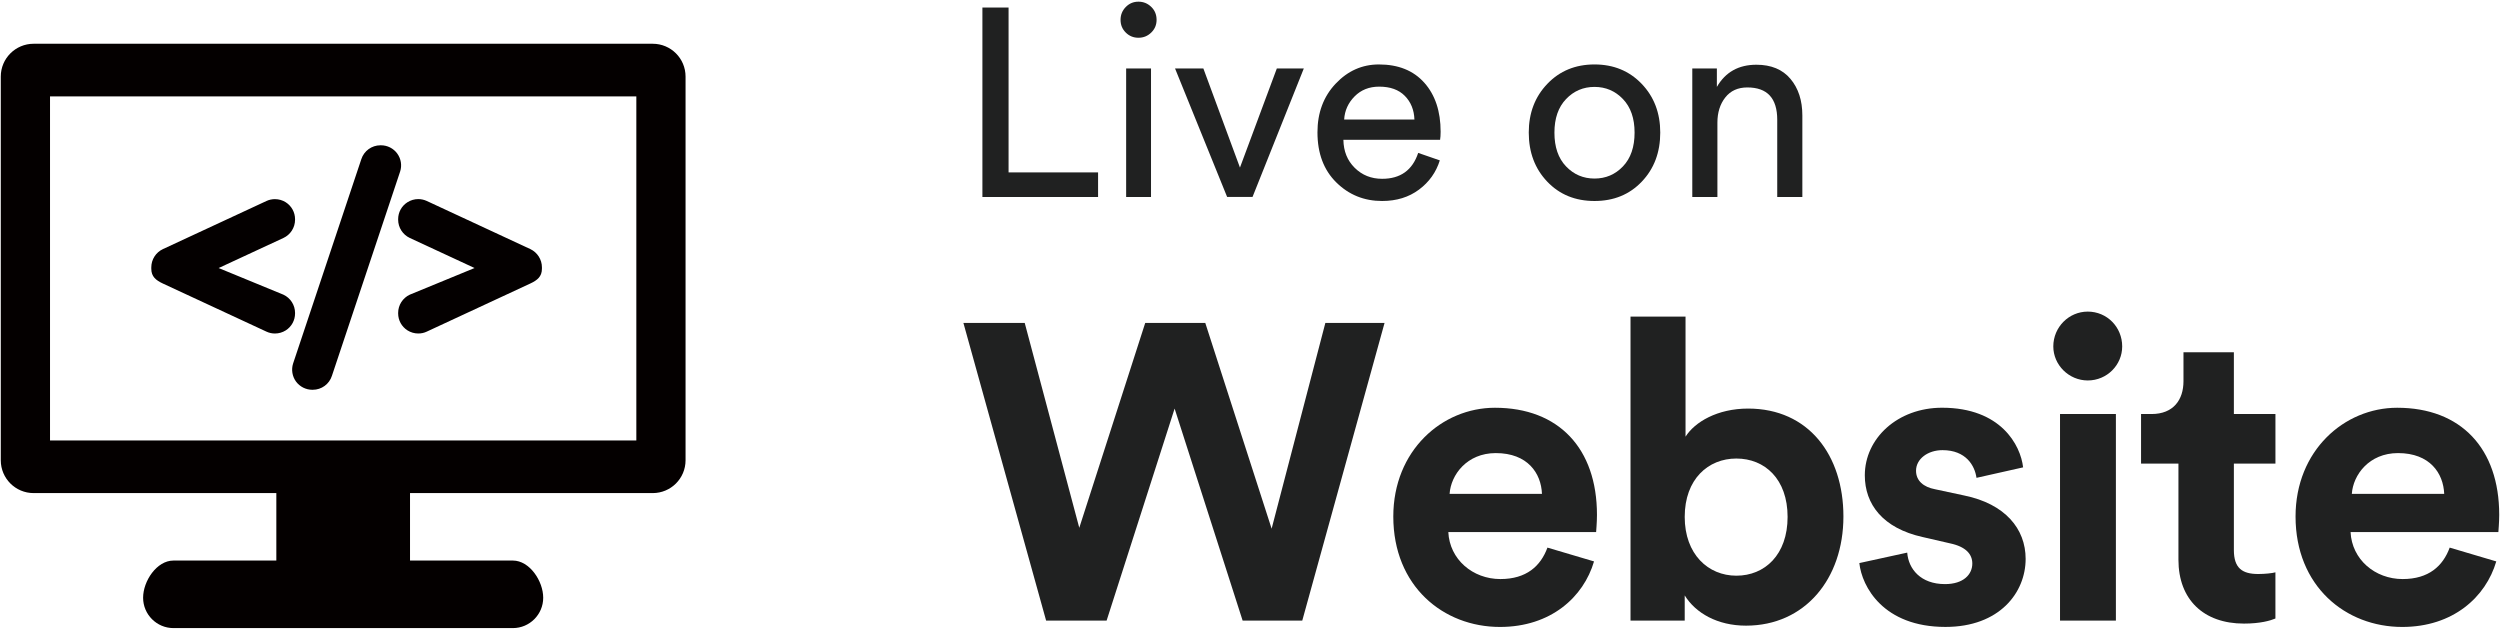 <?xml version="1.0" encoding="utf-8"?>
<!-- Generator: Adobe Illustrator 14.0.0, SVG Export Plug-In . SVG Version: 6.00 Build 43363)  -->
<!DOCTYPE svg PUBLIC "-//W3C//DTD SVG 1.1//EN" "http://www.w3.org/Graphics/SVG/1.1/DTD/svg11.dtd">
<svg version="1.1" id="圖層_1" xmlns="http://www.w3.org/2000/svg" xmlns:xlink="http://www.w3.org/1999/xlink" x="0px" y="0px"
	 width="131px" height="33px" viewBox="0 0 131 33" enable-background="new 0 0 131 33" xml:space="preserve">
<g>
	<g>
		<g>
			<path fill="#202121" d="M57.54,10.322h-6.062V0.396h1.371v8.638h4.69V10.322z"/>
			<path fill="#202121" d="M58.989,1.705c-0.183-0.182-0.272-0.403-0.272-0.665c0-0.261,0.09-0.485,0.272-0.672
				c0.182-0.187,0.403-0.28,0.665-0.28s0.484,0.092,0.672,0.273c0.187,0.182,0.279,0.408,0.279,0.679
				c0,0.262-0.093,0.483-0.279,0.665c-0.188,0.183-0.41,0.273-0.672,0.273S59.171,1.887,58.989,1.705z M60.313,10.322H59.01V3.587
				h1.303V10.322z"/>
			<path fill="#202121" d="M68.32,3.587l-2.688,6.734h-1.33l-2.73-6.734h1.484l1.918,5.194l1.932-5.194H68.32z"/>
			<path fill="#202121" d="M74.313,8.012l1.133,0.392c-0.195,0.625-0.56,1.137-1.092,1.533c-0.531,0.396-1.176,0.595-1.932,0.595
				c-0.943,0-1.742-0.324-2.4-0.973s-0.987-1.523-0.987-2.625c0-1.027,0.317-1.876,0.952-2.548c0.635-0.673,1.391-1.009,2.268-1.009
				c1.018,0,1.811,0.32,2.38,0.959c0.569,0.64,0.854,1.496,0.854,2.569c0,0.168-0.01,0.308-0.028,0.42h-5.067
				c0.009,0.598,0.207,1.088,0.594,1.47c0.388,0.383,0.866,0.574,1.436,0.574C73.383,9.37,74.014,8.917,74.313,8.012z M70.434,6.262
				h3.682c-0.018-0.505-0.186-0.917-0.504-1.239c-0.316-0.322-0.765-0.483-1.344-0.483c-0.522,0-0.951,0.171-1.287,0.511
				C70.645,5.391,70.462,5.795,70.434,6.262z"/>
			<path fill="#202121" d="M81.081,4.393c0.648-0.677,1.472-1.016,2.471-1.016s1.822,0.339,2.472,1.016
				c0.648,0.677,0.973,1.528,0.973,2.555c0,1.036-0.322,1.893-0.967,2.569c-0.644,0.677-1.469,1.015-2.478,1.015
				c-1.008,0-1.834-0.338-2.478-1.015c-0.645-0.677-0.967-1.533-0.967-2.569C80.107,5.921,80.432,5.07,81.081,4.393z M82.061,8.719
				c0.406,0.425,0.903,0.637,1.491,0.637s1.085-0.212,1.491-0.637s0.609-1.016,0.609-1.771c0-0.746-0.203-1.332-0.609-1.757
				s-0.903-0.637-1.491-0.637s-1.085,0.212-1.491,0.637s-0.609,1.011-0.609,1.757C81.451,7.704,81.654,8.294,82.061,8.719z"/>
			<path fill="#202121" d="M89.992,6.43v3.892h-1.316V3.587h1.288v0.967c0.448-0.775,1.138-1.162,2.071-1.162
				c0.775,0,1.37,0.247,1.785,0.741c0.416,0.495,0.623,1.135,0.623,1.919v4.27h-1.316V6.276c0-1.129-0.521-1.694-1.567-1.694
				c-0.495,0-0.88,0.175-1.155,0.525C90.129,5.457,89.992,5.898,89.992,6.43z"/>
		</g>
		<g>
			<path fill="#202121" d="M69.449,16.92h3.102l-4.313,15.601h-3.124L61.55,21.41l-3.564,11.111h-3.169L50.482,16.92h3.213
				l2.859,10.738L60.01,16.92h3.146l3.477,10.783L69.449,16.92z"/>
			<path fill="#202121" d="M83.527,29.418c-0.55,1.871-2.266,3.434-4.928,3.434c-2.971,0-5.59-2.135-5.59-5.787
				c0-3.455,2.553-5.699,5.325-5.699c3.345,0,5.347,2.135,5.347,5.611c0,0.418-0.044,0.857-0.044,0.902h-7.745
				c0.066,1.43,1.276,2.463,2.729,2.463c1.364,0,2.112-0.682,2.465-1.648L83.527,29.418z M80.799,25.877
				c-0.043-1.078-0.748-2.135-2.42-2.135c-1.518,0-2.354,1.145-2.42,2.135H80.799z"/>
			<path fill="#202121" d="M85.439,32.521V16.59h2.883v6.292c0.484-0.77,1.672-1.473,3.279-1.473c3.168,0,4.994,2.441,4.994,5.654
				c0,3.277-2.024,5.721-5.104,5.721c-1.497,0-2.641-0.66-3.212-1.584v1.32H85.439z M90.984,24.027
				c-1.474,0-2.705,1.078-2.705,3.059c0,1.959,1.231,3.08,2.705,3.08c1.496,0,2.686-1.1,2.686-3.08S92.48,24.027,90.984,24.027z"/>
			<path fill="#202121" d="M99.938,28.957c0.065,0.857,0.704,1.65,1.98,1.65c0.968,0,1.431-0.506,1.431-1.078
				c0-0.484-0.33-0.881-1.167-1.057l-1.431-0.33c-2.09-0.463-3.035-1.717-3.035-3.234c0-1.938,1.715-3.543,4.048-3.543
				c3.081,0,4.114,1.959,4.247,3.125l-2.443,0.549c-0.088-0.637-0.549-1.451-1.781-1.451c-0.771,0-1.387,0.461-1.387,1.078
				c0,0.527,0.396,0.857,0.99,0.969l1.54,0.33c2.134,0.439,3.213,1.738,3.213,3.322c0,1.76-1.364,3.564-4.202,3.564
				c-3.258,0-4.379-2.113-4.512-3.346L99.938,28.957z"/>
			<path fill="#202121" d="M109.398,16.328c1.012,0,1.805,0.813,1.805,1.825c0,0.969-0.793,1.783-1.805,1.783
				c-0.99,0-1.805-0.814-1.805-1.783C107.594,17.141,108.408,16.328,109.398,16.328z M107.945,32.521V21.695h2.928v10.826H107.945z"
				/>
			<path fill="#202121" d="M117.055,21.695h2.178v2.596h-2.178v4.533c0,0.947,0.439,1.254,1.275,1.254
				c0.353,0,0.748-0.043,0.902-0.088v2.42c-0.264,0.111-0.791,0.266-1.65,0.266c-2.111,0-3.432-1.256-3.432-3.346v-5.039h-1.959
				v-2.596h0.551c1.145,0,1.672-0.748,1.672-1.717v-1.518h2.641V21.695z"/>
			<path fill="#202121" d="M130.805,29.418c-0.55,1.871-2.266,3.434-4.928,3.434c-2.971,0-5.59-2.135-5.59-5.787
				c0-3.455,2.553-5.699,5.325-5.699c3.345,0,5.347,2.135,5.347,5.611c0,0.418-0.044,0.857-0.044,0.902h-7.745
				c0.066,1.43,1.276,2.463,2.729,2.463c1.364,0,2.112-0.682,2.465-1.648L130.805,29.418z M128.076,25.877
				c-0.043-1.078-0.748-2.135-2.42-2.135c-1.518,0-2.354,1.145-2.42,2.135H128.076z"/>
		</g>
	</g>
	<g id="Forma_1_1_">
		<g>
			<path fill="#040000" d="M34.203,2.293H1.762c-0.95,0-1.721,0.77-1.721,1.719v20.107c0,0.951,0.771,1.719,1.721,1.719H14.48v3.535
				h-5.39c-0.877,0-1.591,1.074-1.591,1.949c0,0.877,0.714,1.59,1.591,1.59h17.784c0.877,0,1.59-0.713,1.59-1.59
				c0-0.875-0.713-1.949-1.59-1.949h-5.389v-3.535h12.717c0.951,0,1.721-0.768,1.721-1.719V4.012
				C35.924,3.063,35.154,2.293,34.203,2.293z M33.344,23.08H2.621V5.052h30.723V23.08z M8.537,14.858l5.426,2.52
				c0.141,0.066,0.29,0.098,0.444,0.098c0.201,0,0.397-0.057,0.567-0.164c0.305-0.195,0.487-0.527,0.487-0.888v-0.028
				c0-0.408-0.239-0.783-0.61-0.955l-3.394-1.396l3.394-1.575c0.371-0.172,0.61-0.548,0.61-0.955v-0.028
				c0-0.361-0.183-0.693-0.487-0.888c-0.168-0.107-0.365-0.164-0.568-0.164c-0.152,0-0.307,0.033-0.443,0.097l-5.426,2.521
				c-0.371,0.173-0.609,0.548-0.609,0.956v0.075C7.928,14.49,8.166,14.685,8.537,14.858z M15.51,19.992
				c0.199,0.27,0.517,0.432,0.852,0.432h0.027c0.461,0,0.864-0.295,1.004-0.732l3.574-10.704c0.104-0.319,0.047-0.672-0.152-0.943
				c-0.197-0.271-0.516-0.432-0.852-0.432h-0.027c-0.459,0-0.863,0.294-1.004,0.731l-3.574,10.705
				C15.256,19.369,15.313,19.721,15.51,19.992z M20.863,11.513c0,0.408,0.24,0.783,0.611,0.956l3.393,1.575l-3.393,1.396
				c-0.371,0.172-0.611,0.547-0.611,0.955v0.028c0,0.36,0.182,0.692,0.488,0.888c0.17,0.107,0.365,0.164,0.566,0.164
				c0.154,0,0.305-0.031,0.445-0.098l5.426-2.521c0.369-0.172,0.609-0.367,0.609-0.774v-0.076c0-0.407-0.24-0.782-0.609-0.955
				l-5.426-2.521c-0.137-0.063-0.291-0.098-0.443-0.098c-0.203,0-0.4,0.058-0.568,0.165c-0.307,0.194-0.488,0.526-0.488,0.888
				V11.513z"/>
		</g>
	</g>
</g>
</svg>
